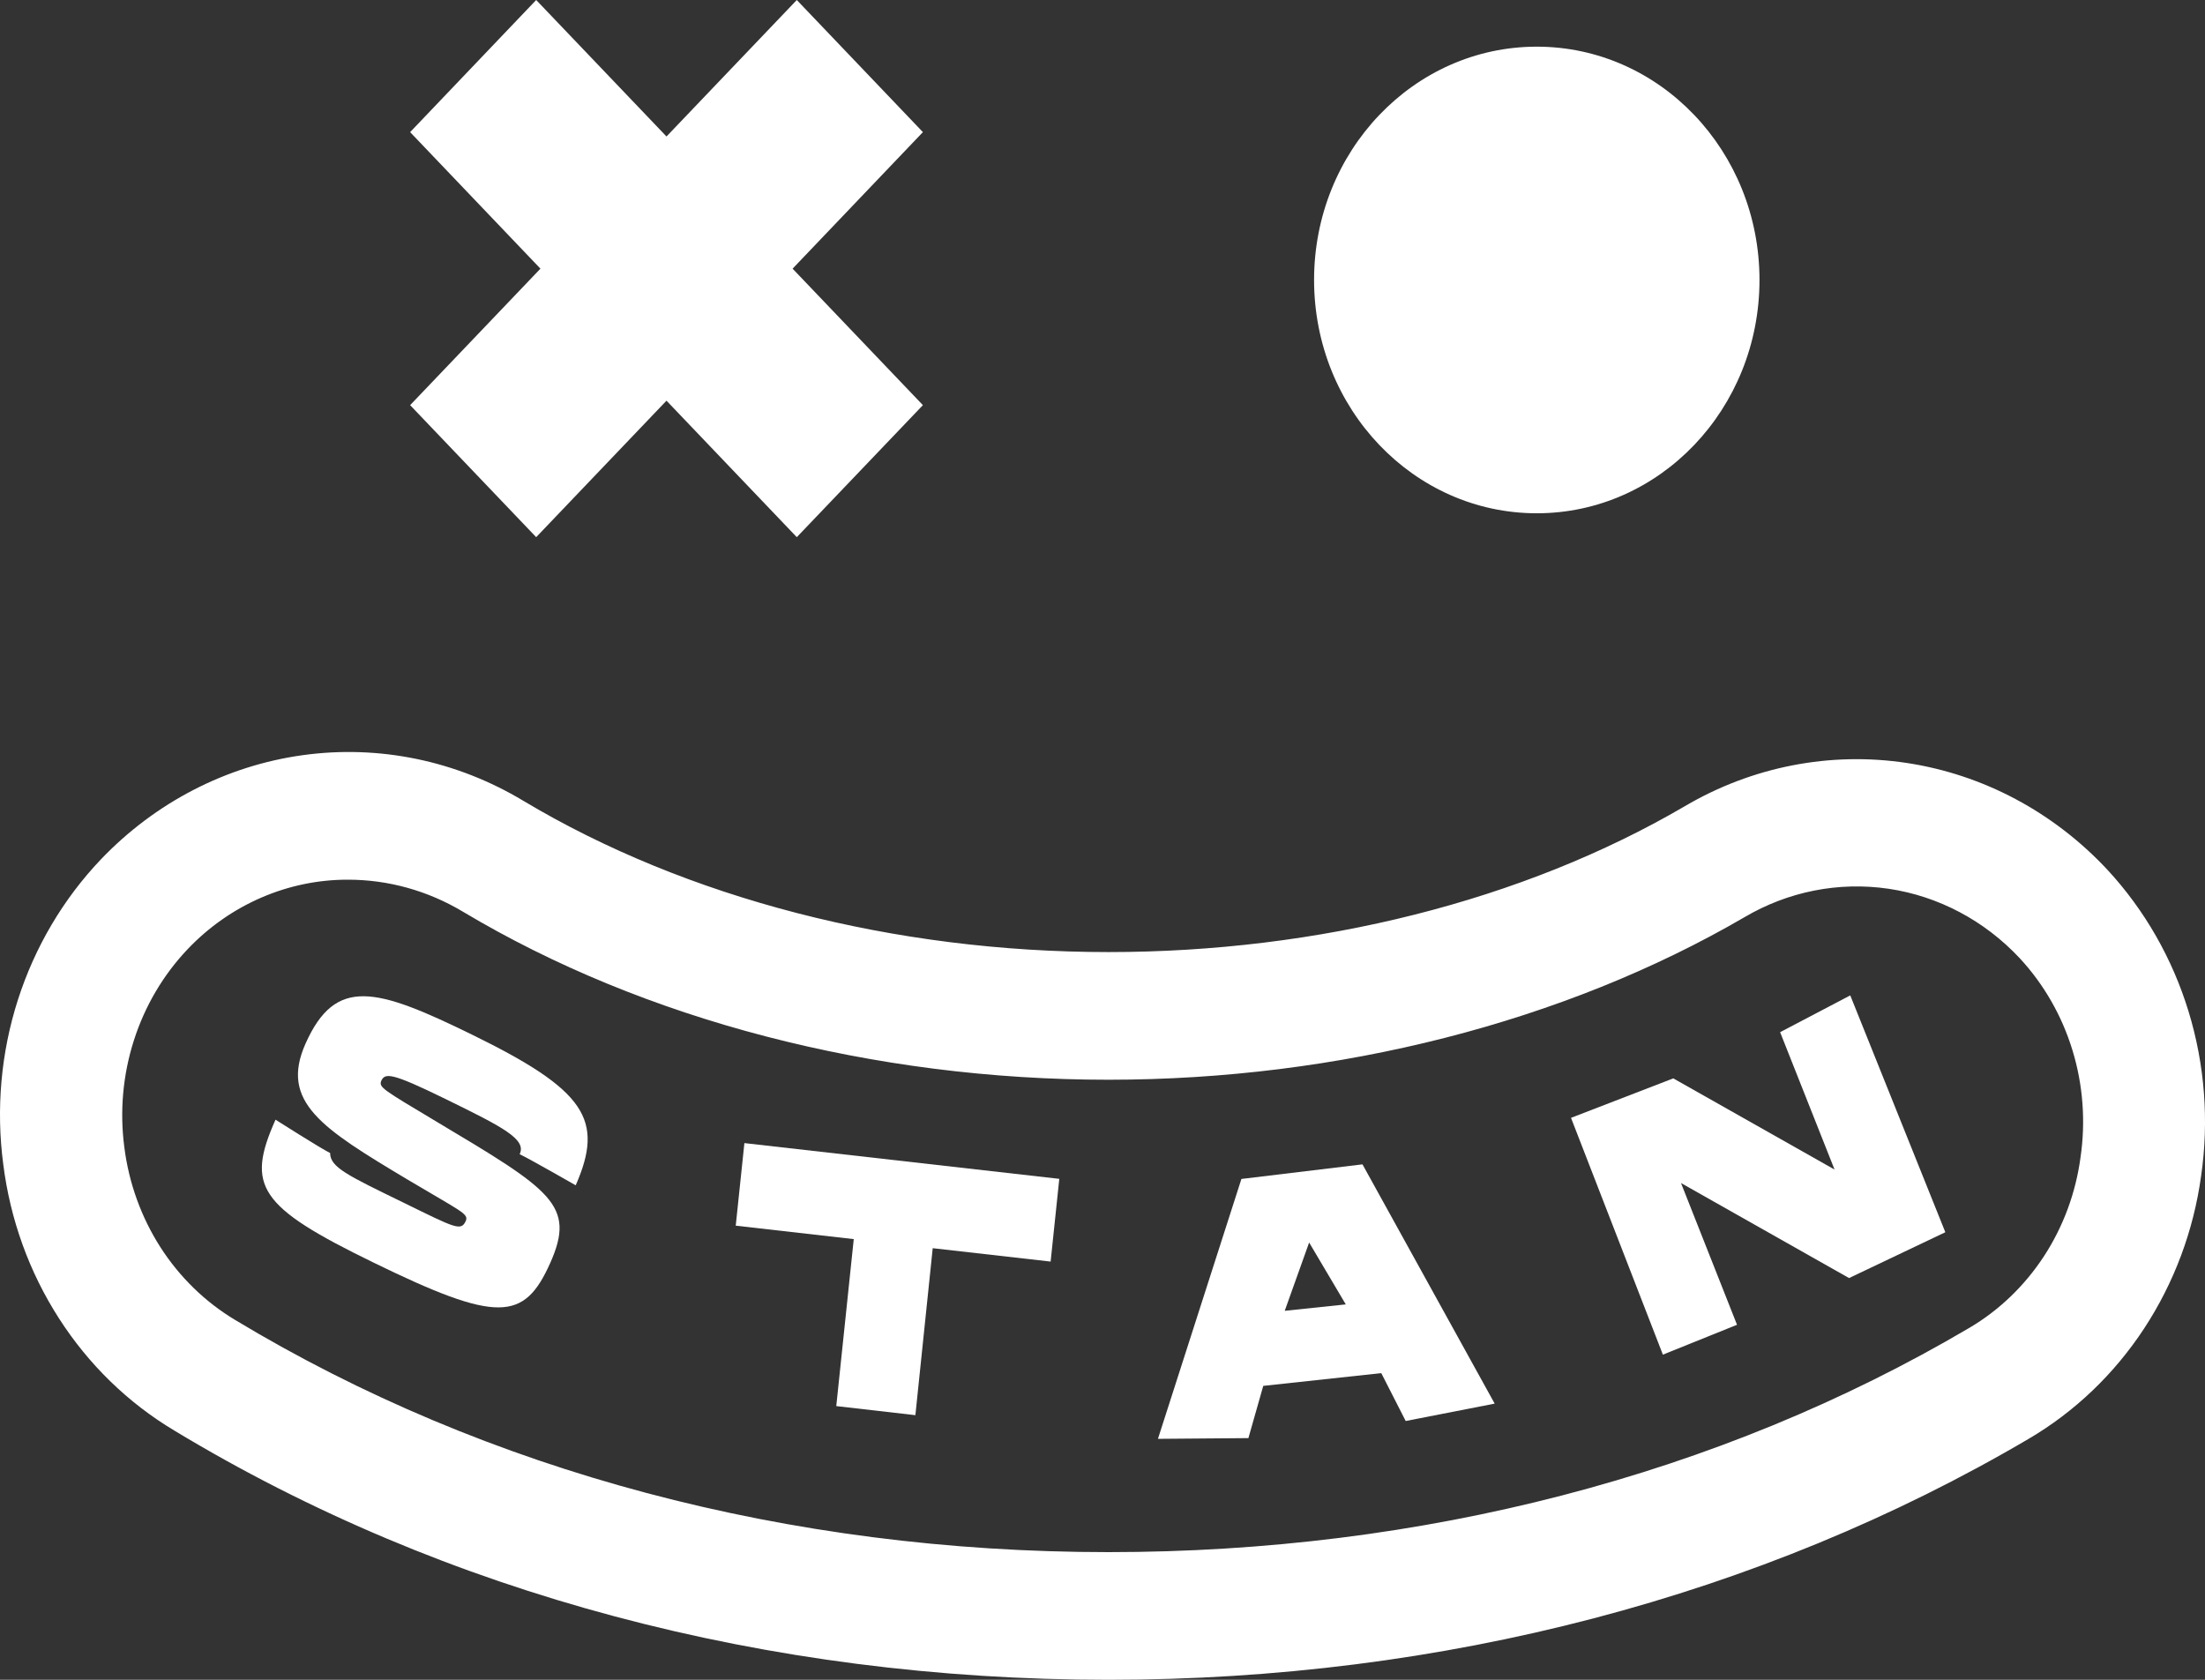 <svg width="42" height="32" viewBox="0 0 42 32" fill="none" xmlns="http://www.w3.org/2000/svg">
<rect x="0" y="0" width="42" height="32" fill="#333333" stroke="none"/>
<path d="M40.145 16.573C39.119 15.471 37.773 14.754 36.317 14.534C34.861 14.314 33.376 14.603 32.094 15.357C29.006 17.164 25.105 18.137 21.115 18.137C17.039 18.137 13.082 17.116 9.971 15.257C8.699 14.491 7.221 14.184 5.766 14.386C4.311 14.587 2.96 15.285 1.922 16.371C1.205 17.124 0.664 18.04 0.341 19.047C0.018 20.055 -0.077 21.127 0.062 22.179C0.194 23.23 0.557 24.234 1.122 25.113C1.686 25.993 2.438 26.724 3.317 27.25C8.469 30.366 14.624 32 21.115 32C27.474 32 33.533 30.414 38.639 27.411C39.517 26.896 40.271 26.176 40.841 25.307C41.411 24.438 41.783 23.444 41.926 22.401C42.078 21.351 41.996 20.28 41.687 19.269C41.378 18.258 40.85 17.336 40.145 16.573ZM39.629 22.048C39.538 22.724 39.3 23.368 38.932 23.932C38.564 24.495 38.077 24.963 37.509 25.297C32.74 28.109 27.074 29.568 21.115 29.568C15.03 29.568 9.278 28.038 4.477 25.144C3.907 24.802 3.42 24.328 3.054 23.757C2.689 23.186 2.454 22.535 2.368 21.853C2.278 21.17 2.341 20.474 2.55 19.82C2.759 19.165 3.11 18.57 3.575 18.081C3.975 17.66 4.452 17.327 4.976 17.1C5.5 16.873 6.063 16.756 6.63 16.758C7.398 16.758 8.152 16.969 8.818 17.368C12.273 19.433 16.642 20.569 21.115 20.569C25.495 20.569 29.797 19.47 33.224 17.475C34.058 16.982 35.025 16.791 35.974 16.931C36.923 17.072 37.801 17.537 38.471 18.254C38.931 18.75 39.275 19.35 39.476 20.009C39.677 20.667 39.729 21.365 39.629 22.048Z" fill="white"/>
<path d="M8.987 19.708C7.162 18.815 6.392 18.599 5.82 19.88C5.323 20.994 6.139 21.498 7.755 22.466C8.799 23.088 8.931 23.122 8.871 23.261C8.78 23.458 8.675 23.395 7.683 22.909C6.625 22.393 6.288 22.237 6.288 21.965C6.113 21.88 5.248 21.33 5.248 21.33C4.686 22.592 4.918 22.982 7.108 24.049C9.482 25.209 9.984 25.17 10.48 24.061C10.975 22.952 10.501 22.673 8.292 21.354C7.292 20.756 7.22 20.715 7.259 20.596C7.332 20.435 7.443 20.425 8.492 20.939C9.575 21.469 10.036 21.704 9.898 21.987C10.131 22.101 10.966 22.58 10.966 22.58C11.514 21.328 11.154 20.768 8.987 19.708Z" fill="white"/>
<path d="M14.014 23.349L16.262 23.605L15.929 26.786L17.436 26.959L17.766 23.778L20.012 24.033L20.177 22.457L14.179 21.776L14.014 23.349Z" fill="white"/>
<path d="M23.646 22.459L22.056 27.41L23.779 27.396L24.062 26.401L26.31 26.158L26.775 27.07L28.47 26.739L25.952 22.181L23.646 22.459ZM24.471 24.971L24.936 23.67L25.634 24.849L24.471 24.971Z" fill="white"/>
<path d="M33.907 19.663L34.944 22.28L31.872 20.543L29.924 21.295L31.674 25.806L33.086 25.237L32.019 22.537L35.22 24.347L37.054 23.474L35.243 18.962L33.907 19.663Z" fill="white"/>
<path d="M10.213 10.233L12.695 7.633L15.177 10.233L17.579 7.718L15.097 5.118L17.579 2.517L15.177 0L12.695 2.6L10.213 0L7.812 2.517L10.294 5.118L7.812 7.718L10.213 10.233Z" fill="white"/>
<path d="M29.272 9.778C31.615 9.778 33.514 7.788 33.514 5.333C33.514 2.879 31.615 0.889 29.272 0.889C26.929 0.889 25.03 2.879 25.03 5.333C25.03 7.788 26.929 9.778 29.272 9.778Z" fill="white"/>
</svg>
